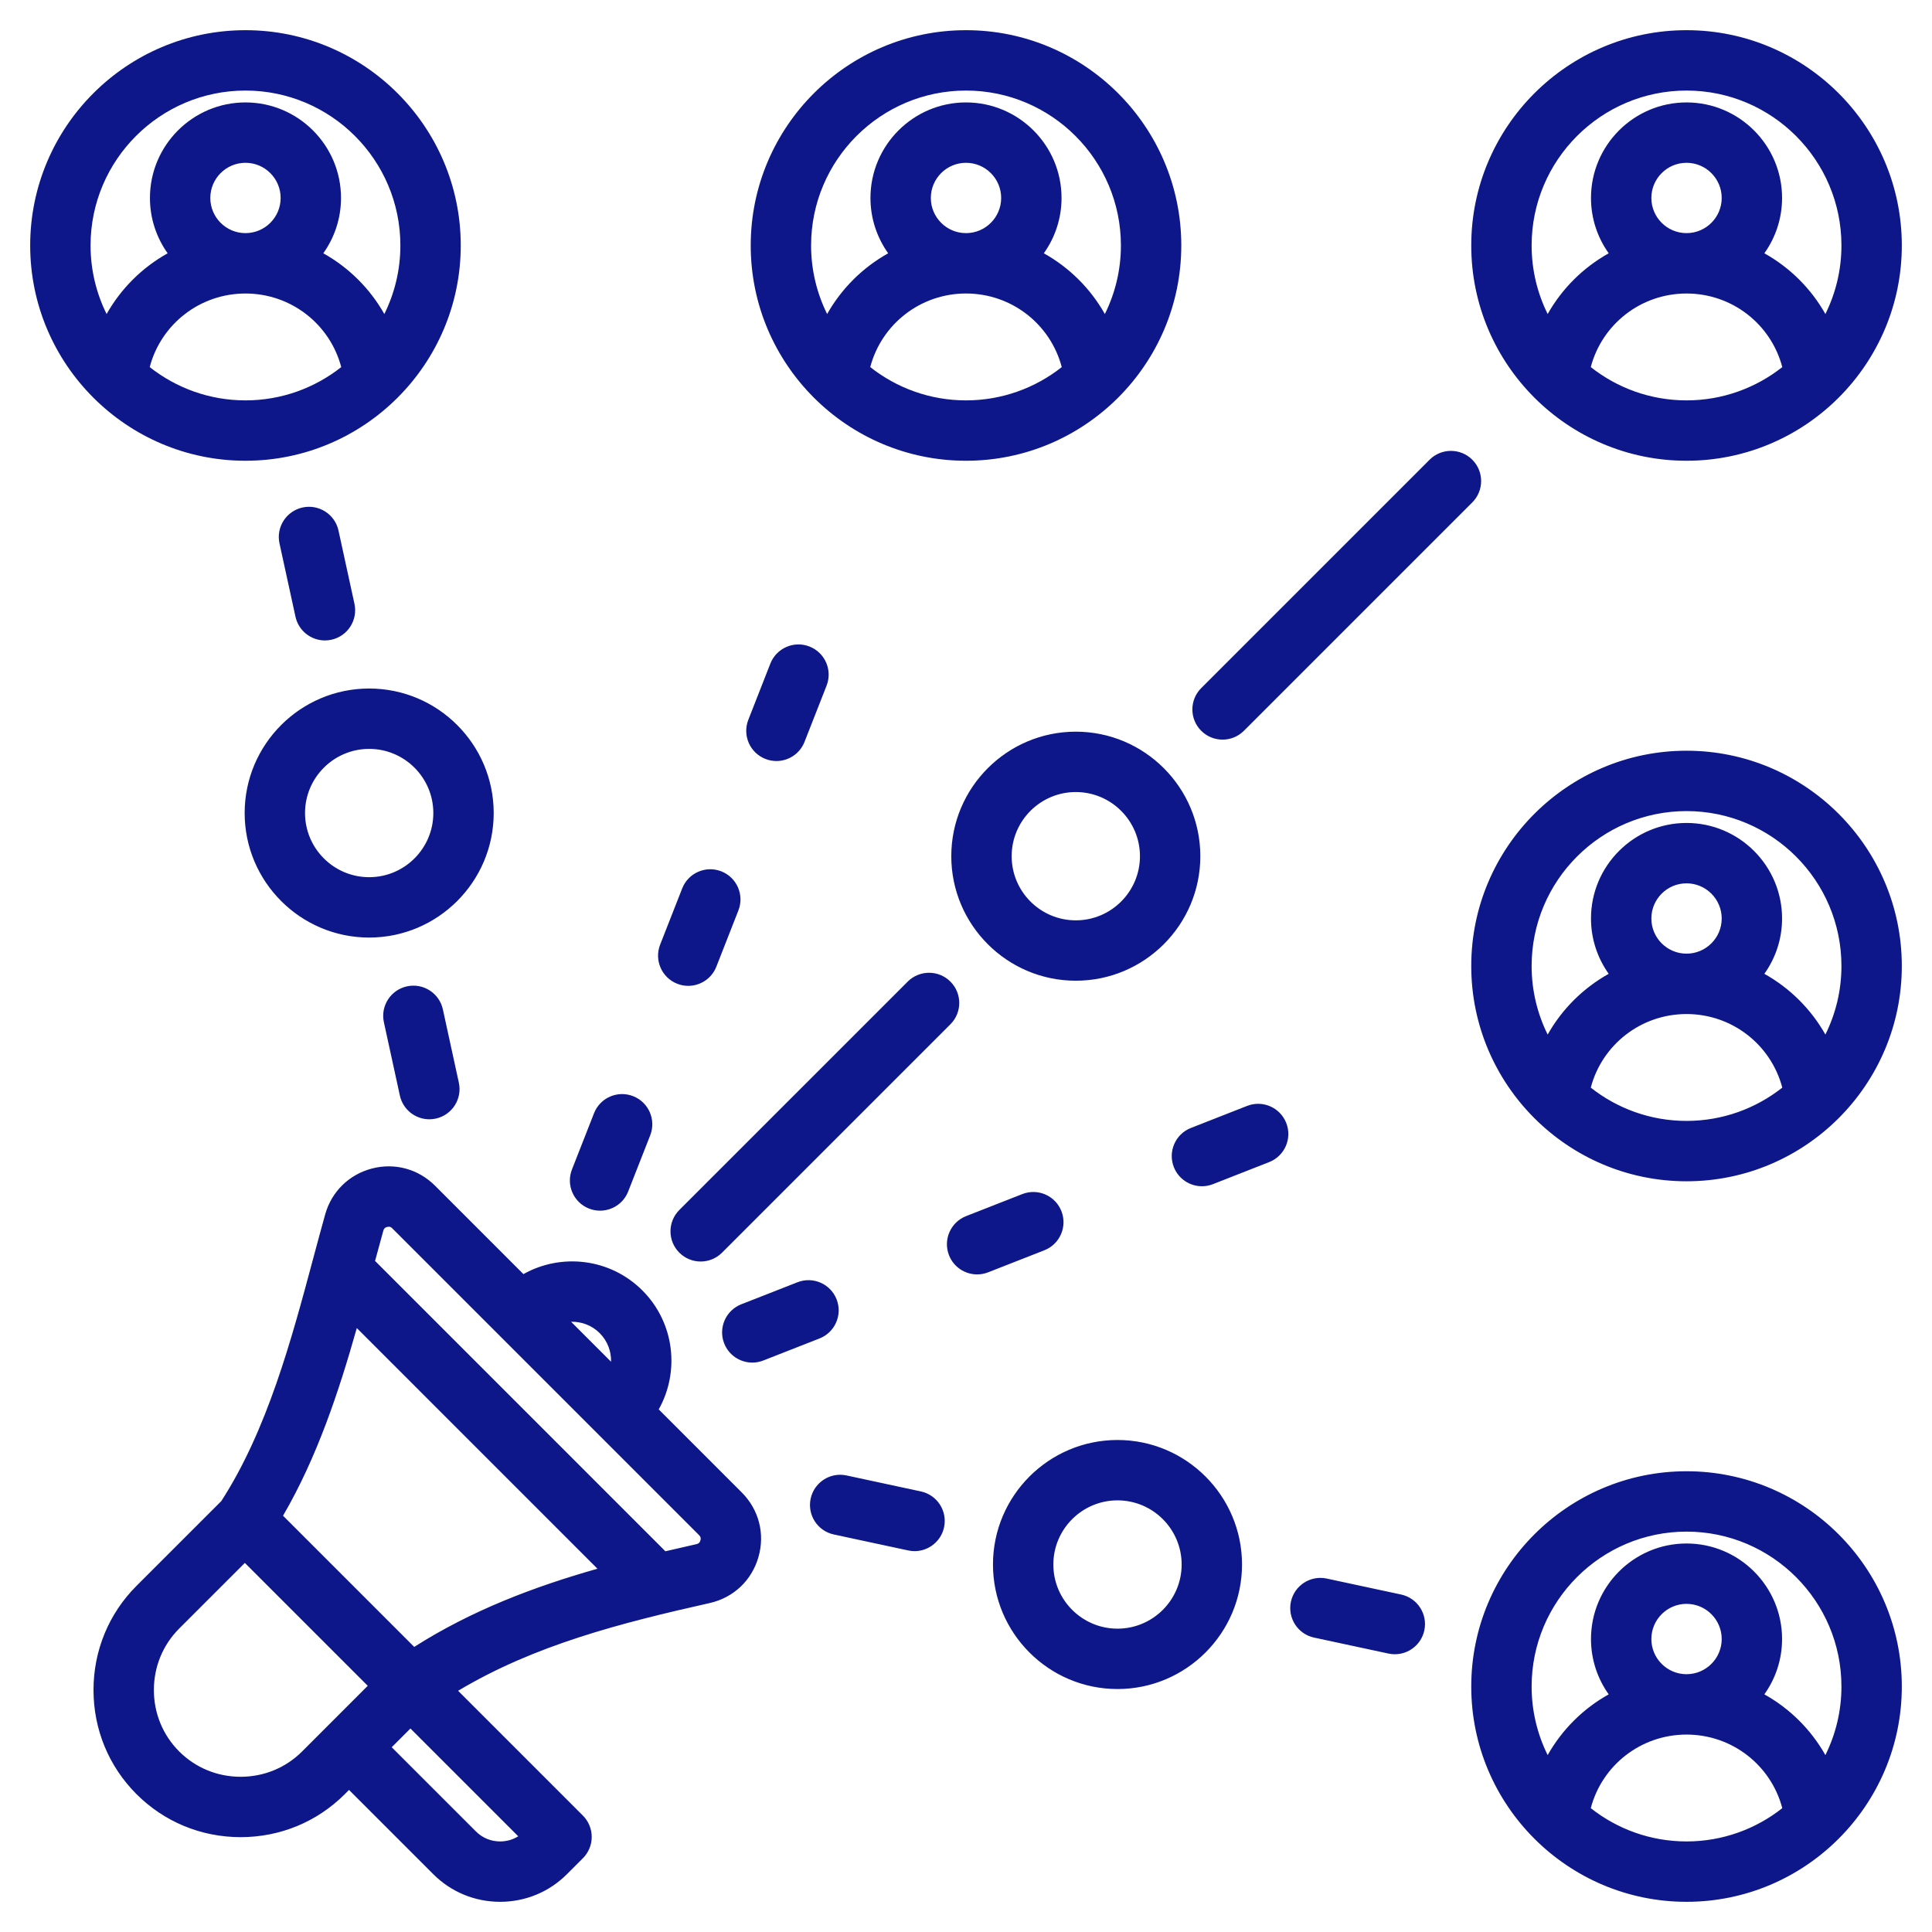 <svg width="128" height="128" viewBox="0 0 128 128" fill="none" xmlns="http://www.w3.org/2000/svg">
<path d="M30.526 16.263C30.526 8.399 24.128 2 16.263 2C8.398 2 2 8.399 2 16.263C2 24.128 8.399 30.526 16.263 30.526C24.128 30.526 30.526 24.128 30.526 16.263ZM9.919 24.321C10.665 21.483 13.238 19.446 16.263 19.446C19.288 19.446 21.861 21.483 22.608 24.321C20.86 25.7 18.657 26.526 16.263 26.526C13.869 26.526 11.666 25.7 9.919 24.321ZM16.263 15.445C14.979 15.445 13.934 14.4 13.934 13.116C13.934 11.831 14.979 10.786 16.263 10.786C17.548 10.786 18.593 11.832 18.593 13.116C18.593 14.4 17.548 15.445 16.263 15.445ZM16.263 6C21.922 6 26.526 10.604 26.526 16.263C26.526 17.893 26.142 19.435 25.463 20.805C24.508 19.113 23.105 17.721 21.419 16.781C22.157 15.746 22.593 14.481 22.593 13.116C22.593 9.626 19.753 6.786 16.263 6.786C12.773 6.786 9.934 9.626 9.934 13.116C9.934 14.481 10.37 15.746 11.107 16.781C9.421 17.722 8.018 19.114 7.063 20.805C6.384 19.435 6 17.893 6 16.263C6 10.604 10.604 6 16.263 6ZM111.737 97.474C103.872 97.474 97.474 103.873 97.474 111.737C97.474 119.602 103.872 126 111.737 126C119.601 126 126 119.601 126 111.737C126 103.872 119.601 97.474 111.737 97.474ZM105.393 119.795C106.139 116.956 108.712 114.92 111.737 114.92C114.762 114.92 117.335 116.956 118.081 119.795C116.334 121.174 114.131 122 111.737 122C109.343 122 107.14 121.174 105.393 119.795ZM111.737 110.92C110.452 110.92 109.407 109.874 109.407 108.59C109.407 107.305 110.452 106.26 111.737 106.26C113.021 106.26 114.067 107.305 114.067 108.59C114.067 109.874 113.022 110.92 111.737 110.92ZM120.937 116.279C119.982 114.587 118.579 113.195 116.893 112.255C117.631 111.22 118.067 109.955 118.067 108.59C118.067 105.1 115.227 102.26 111.737 102.26C108.247 102.26 105.407 105.1 105.407 108.59C105.407 109.955 105.843 111.22 106.581 112.255C104.895 113.195 103.492 114.587 102.537 116.279C101.858 114.908 101.474 113.367 101.474 111.737C101.474 106.078 106.078 101.474 111.737 101.474C117.396 101.474 122 106.078 122 111.737C122 113.367 121.616 114.908 120.937 116.279ZM111.737 49.737C103.872 49.737 97.474 56.136 97.474 64C97.474 71.865 103.872 78.263 111.737 78.263C119.601 78.263 126 71.865 126 64C126 56.136 119.601 49.737 111.737 49.737ZM105.393 72.058C106.139 69.22 108.712 67.183 111.737 67.183C114.762 67.183 117.335 69.22 118.081 72.058C116.334 73.437 114.131 74.263 111.737 74.263C109.343 74.263 107.14 73.437 105.393 72.058ZM111.737 63.182C110.452 63.182 109.407 62.137 109.407 60.853C109.407 59.568 110.452 58.523 111.737 58.523C113.021 58.523 114.067 59.569 114.067 60.853C114.067 62.138 113.022 63.182 111.737 63.182ZM120.937 68.542C119.982 66.85 118.579 65.459 116.893 64.518C117.631 63.483 118.067 62.218 118.067 60.853C118.067 57.362 115.227 54.523 111.737 54.523C108.247 54.523 105.407 57.362 105.407 60.853C105.407 62.218 105.843 63.483 106.581 64.518C104.895 65.459 103.492 66.85 102.537 68.542C101.858 67.172 101.474 65.63 101.474 64C101.474 58.341 106.078 53.737 111.737 53.737C117.396 53.737 122 58.341 122 64C122 65.63 121.616 67.172 120.937 68.542ZM64 30.526C71.865 30.526 78.263 24.128 78.263 16.263C78.263 8.399 71.865 2 64 2C56.136 2 49.737 8.399 49.737 16.263C49.737 24.128 56.136 30.526 64 30.526ZM57.656 24.321C58.402 21.483 60.975 19.445 64 19.445C67.025 19.445 69.598 21.483 70.344 24.321C68.597 25.7 66.394 26.526 64 26.526C61.606 26.526 59.403 25.7 57.656 24.321ZM64 15.445C62.715 15.445 61.67 14.4 61.67 13.116C61.67 11.831 62.715 10.786 64 10.786C65.284 10.786 66.33 11.832 66.33 13.116C66.33 14.4 65.285 15.445 64 15.445ZM64 6C69.659 6 74.263 10.604 74.263 16.263C74.263 17.893 73.879 19.435 73.2 20.805C72.245 19.113 70.842 17.721 69.156 16.781C69.894 15.746 70.33 14.481 70.33 13.116C70.33 9.626 67.49 6.786 64 6.786C60.51 6.786 57.67 9.626 57.67 13.116C57.67 14.481 58.106 15.746 58.844 16.781C57.158 17.722 55.755 19.114 54.8 20.805C54.121 19.435 53.737 17.893 53.737 16.263C53.737 10.604 58.341 6 64 6ZM111.737 30.526C119.601 30.526 126 24.128 126 16.263C126 8.399 119.601 2 111.737 2C103.872 2 97.474 8.399 97.474 16.263C97.474 24.128 103.872 30.526 111.737 30.526ZM105.393 24.321C106.139 21.483 108.712 19.446 111.737 19.446C114.762 19.446 117.335 21.483 118.081 24.321C116.334 25.7 114.131 26.526 111.737 26.526C109.343 26.526 107.14 25.7 105.393 24.321ZM111.737 15.445C110.452 15.445 109.407 14.4 109.407 13.116C109.407 11.831 110.452 10.786 111.737 10.786C113.021 10.786 114.067 11.832 114.067 13.116C114.067 14.4 113.022 15.445 111.737 15.445ZM111.737 6C117.396 6 122 10.604 122 16.263C122 17.893 121.616 19.435 120.937 20.805C119.982 19.113 118.579 17.721 116.893 16.781C117.631 15.746 118.067 14.481 118.067 13.116C118.067 9.626 115.227 6.786 111.737 6.786C108.247 6.786 105.407 9.626 105.407 13.116C105.407 14.481 105.843 15.746 106.581 16.781C104.895 17.722 103.492 19.114 102.537 20.805C101.858 19.435 101.474 17.893 101.474 16.263C101.474 10.604 106.078 6 111.737 6ZM62.547 101.186C62.345 102.124 61.516 102.767 60.593 102.767C60.454 102.767 60.313 102.752 60.171 102.721L55.243 101.663C54.163 101.432 53.476 100.368 53.708 99.288C53.94 98.208 55.004 97.52 56.083 97.752L61.011 98.811C62.091 99.043 62.778 100.106 62.547 101.186ZM94.365 108.018C94.163 108.956 93.334 109.598 92.412 109.598C92.272 109.598 92.131 109.584 91.99 109.553L87.062 108.495C85.982 108.263 85.294 107.2 85.526 106.12C85.758 105.04 86.821 104.352 87.901 104.584L92.829 105.642C93.909 105.874 94.597 106.938 94.365 108.018ZM69.19 82.834L65.466 84.295C65.227 84.389 64.98 84.433 64.737 84.433C63.938 84.433 63.184 83.952 62.874 83.163C62.471 82.135 62.978 80.975 64.006 80.571L67.73 79.111C68.758 78.707 69.918 79.214 70.322 80.242C70.725 81.27 70.219 82.431 69.19 82.834ZM85.217 74.4C85.621 75.428 85.114 76.589 84.085 76.992L80.362 78.453C80.122 78.547 79.874 78.592 79.632 78.592C78.833 78.592 78.079 78.11 77.769 77.322C77.366 76.293 77.873 75.133 78.901 74.73L82.625 73.269C83.654 72.865 84.814 73.372 85.217 74.4ZM54.295 88.676L50.571 90.137C50.331 90.231 50.084 90.275 49.842 90.275C49.043 90.275 48.288 89.794 47.979 89.005C47.576 87.977 48.083 86.817 49.111 86.413L52.834 84.953C53.863 84.549 55.023 85.056 55.427 86.084C55.83 87.112 55.323 88.273 54.295 88.676ZM62.967 65.034C63.748 65.815 63.748 67.081 62.967 67.862L47.836 82.993C47.445 83.383 46.934 83.579 46.422 83.579C45.91 83.579 45.398 83.383 45.007 82.993C44.226 82.212 44.226 80.945 45.007 80.164L60.138 65.034C60.919 64.253 62.185 64.253 62.967 65.034ZM79.584 48.417C78.802 47.636 78.802 46.37 79.584 45.588L94.715 30.457C95.496 29.677 96.762 29.677 97.543 30.457C98.324 31.238 98.324 32.505 97.543 33.286L82.412 48.417C82.021 48.807 81.51 49.002 80.998 49.002C80.486 49.002 79.974 48.807 79.584 48.417ZM37.894 77.48L39.355 73.756C39.758 72.727 40.918 72.22 41.947 72.624C42.975 73.027 43.482 74.188 43.079 75.216L41.618 78.94C41.309 79.729 40.554 80.21 39.756 80.21C39.513 80.21 39.266 80.166 39.026 80.072C37.998 79.669 37.491 78.508 37.894 77.48ZM49.578 47.689L51.038 43.965C51.441 42.937 52.602 42.429 53.631 42.834C54.659 43.237 55.166 44.398 54.763 45.426L53.302 49.15C52.993 49.938 52.238 50.42 51.44 50.42C51.197 50.42 50.95 50.376 50.71 50.281C49.681 49.878 49.175 48.718 49.578 47.689ZM43.736 62.584L45.197 58.861C45.6 57.832 46.76 57.325 47.789 57.729C48.817 58.132 49.324 59.293 48.92 60.321L47.46 64.045C47.151 64.834 46.396 65.315 45.597 65.315C45.355 65.315 45.108 65.271 44.868 65.177C43.84 64.773 43.333 63.613 43.736 62.584ZM19.576 40.856L18.517 36.002C18.282 34.923 18.966 33.858 20.046 33.622C21.124 33.388 22.191 34.071 22.426 35.15L23.484 40.004C23.719 41.083 23.035 42.148 21.956 42.384C21.812 42.415 21.669 42.431 21.528 42.431C20.608 42.431 19.779 41.792 19.576 40.856ZM29.342 66.876L30.4 71.73C30.635 72.809 29.951 73.874 28.872 74.11C28.729 74.141 28.585 74.156 28.444 74.156C27.524 74.156 26.696 73.517 26.492 72.582L25.434 67.728C25.198 66.649 25.883 65.584 26.962 65.348C28.041 65.113 29.107 65.797 29.342 66.876ZM43.642 93.376C45.051 90.868 44.691 87.626 42.559 85.495C40.428 83.363 37.188 83.004 34.678 84.413L28.819 78.553C27.712 77.447 26.148 77.022 24.636 77.419C23.122 77.815 21.966 78.951 21.544 80.457C21.277 81.413 21.017 82.382 20.742 83.407C19.318 88.725 17.706 94.745 14.661 99.451L9.043 105.068C7.207 106.905 6.195 109.355 6.195 111.968C6.195 114.581 7.207 117.03 9.043 118.867C10.88 120.704 13.331 121.716 15.943 121.716C18.556 121.716 21.006 120.705 22.843 118.868L23.123 118.587L28.705 124.169C29.886 125.35 31.459 126 33.134 126C34.809 126 36.382 125.349 37.562 124.169L38.617 123.114C38.992 122.739 39.203 122.23 39.203 121.7C39.203 121.17 38.992 120.661 38.617 120.285L30.351 112.019C35.417 108.988 41.128 107.528 47.016 106.207C48.589 105.854 49.797 104.719 50.246 103.171C50.695 101.622 50.282 100.017 49.142 98.877L43.642 93.376ZM39.731 88.323C40.252 88.844 40.502 89.535 40.484 90.219L37.836 87.571C38.52 87.553 39.21 87.802 39.731 88.323ZM18.752 100.42C21.009 96.547 22.456 92.177 23.639 87.987L39.583 103.932C35.403 105.119 31.255 106.684 27.444 109.112L18.752 100.42ZM15.943 117.716C14.399 117.716 12.954 117.12 11.872 116.039C10.79 114.957 10.195 113.512 10.195 111.968C10.195 110.424 10.79 108.978 11.872 107.896L16.222 103.547L24.364 111.689L20.015 116.039C18.933 117.12 17.488 117.716 15.943 117.716ZM33.134 122C32.527 122 31.959 121.766 31.534 121.34L25.952 115.759L27.193 114.518L34.334 121.659C33.979 121.881 33.566 122 33.134 122ZM46.404 102.056C46.361 102.203 46.29 102.27 46.141 102.304C45.458 102.457 44.772 102.614 44.084 102.776L24.849 83.54C25.033 82.854 25.213 82.189 25.396 81.537C25.437 81.392 25.503 81.327 25.649 81.289C25.691 81.278 25.729 81.272 25.764 81.272C25.848 81.272 25.915 81.306 25.99 81.382L46.314 101.706C46.422 101.814 46.447 101.909 46.404 102.056ZM24.459 45.616C19.91 45.616 16.209 49.317 16.209 53.866C16.209 58.415 19.91 62.116 24.459 62.116C29.008 62.116 32.709 58.415 32.709 53.866C32.709 49.317 29.008 45.616 24.459 45.616ZM24.459 58.116C22.115 58.116 20.209 56.209 20.209 53.866C20.209 51.523 22.115 49.616 24.459 49.616C26.802 49.616 28.709 51.523 28.709 53.866C28.709 56.209 26.802 58.116 24.459 58.116ZM71.275 64.975C75.824 64.975 79.525 61.274 79.525 56.725C79.525 52.176 75.824 48.475 71.275 48.475C66.726 48.475 63.025 52.176 63.025 56.725C63.025 61.274 66.726 64.975 71.275 64.975ZM71.275 52.475C73.618 52.475 75.525 54.382 75.525 56.725C75.525 59.069 73.618 60.975 71.275 60.975C68.931 60.975 67.025 59.069 67.025 56.725C67.025 54.382 68.931 52.475 71.275 52.475ZM74.037 95.403C69.487 95.403 65.787 99.104 65.787 103.653C65.787 108.202 69.487 111.903 74.037 111.903C78.585 111.903 82.287 108.202 82.287 103.653C82.287 99.104 78.585 95.403 74.037 95.403ZM74.037 107.903C71.693 107.903 69.787 105.996 69.787 103.653C69.787 101.309 71.693 99.403 74.037 99.403C76.38 99.403 78.287 101.309 78.287 103.653C78.287 105.996 76.38 107.903 74.037 107.903Z" fill="#0D1789"/>
</svg>
